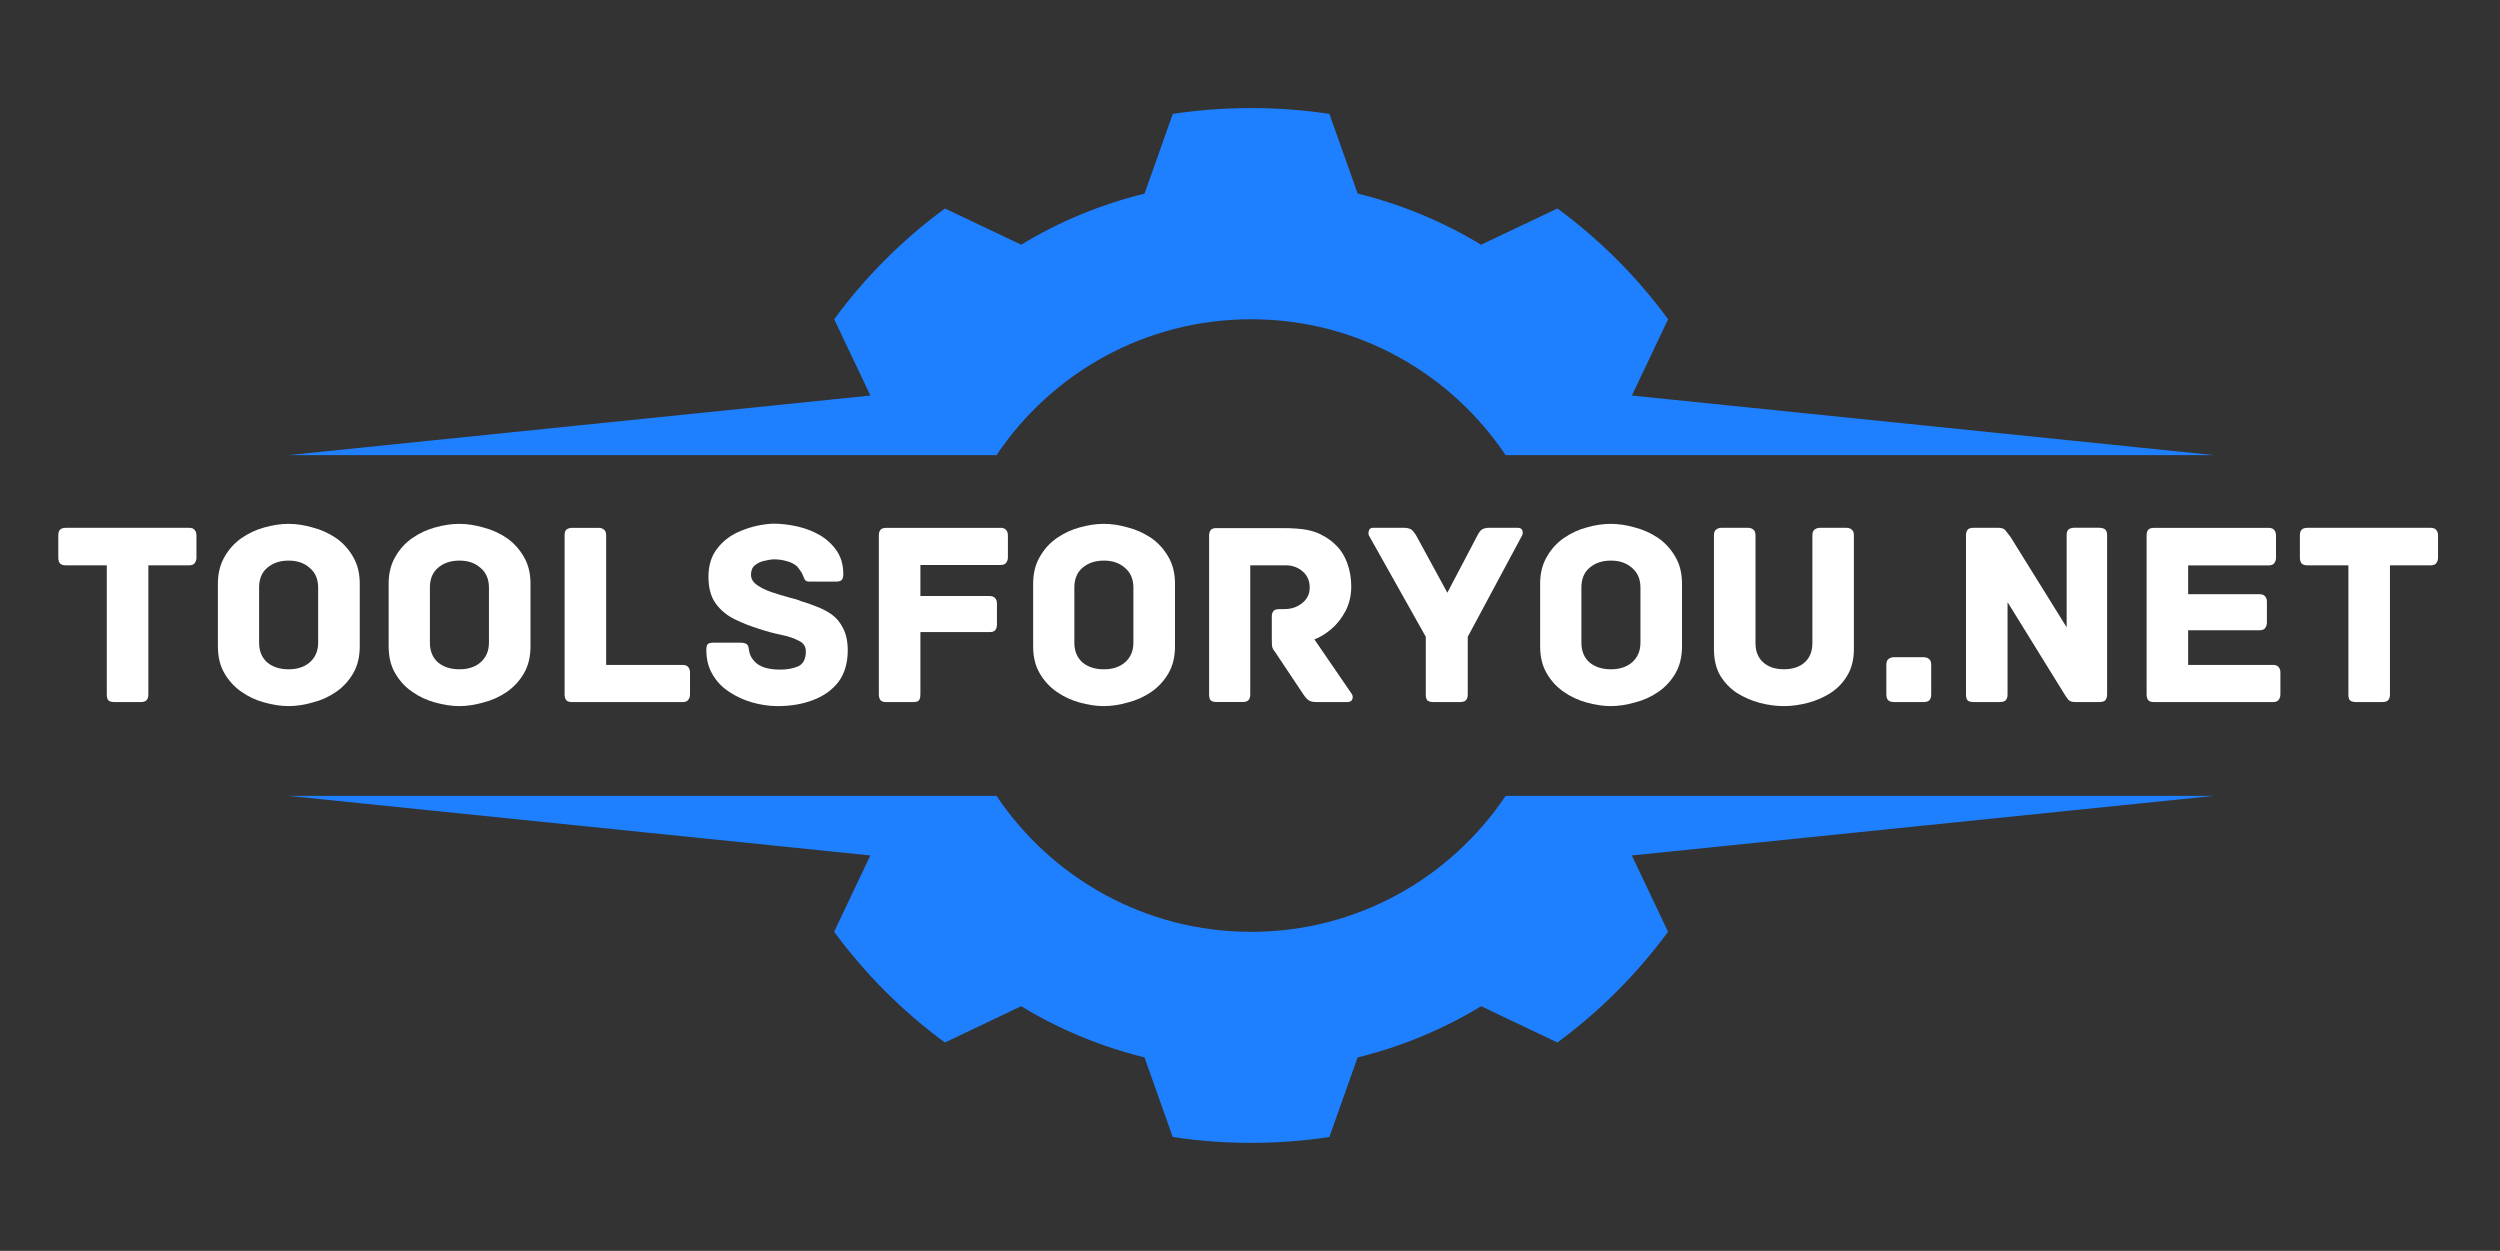 <?xml version="1.0" encoding="UTF-8"?> <svg xmlns="http://www.w3.org/2000/svg" id="Layer_1" data-name="Layer 1" viewBox="0 0 500 250.18"><rect x="0" y="0" width="500" height="250.18" fill="#333333" stroke="none"/><defs><style> .cls-1 { fill: #fff; } .cls-2 { fill: #1f80ff; } </style></defs><g><path class="cls-2" d="M301.13,159.17c-10.99,16.39-29.68,27.2-50.9,27.2s-39.94-10.81-50.93-27.2H57.64l116.43,11.92-7.24,15.26c6.2,8.44,13.69,15.93,22.15,22.15l15.24-7.26c7.57,4.59,15.88,8.08,24.68,10.23l5.65,15.93c5.1.77,10.34,1.17,15.68,1.17s10.54-.4,15.64-1.17l5.65-15.91c8.82-2.17,17.14-5.65,24.7-10.25l15.26,7.26c8.44-6.22,15.93-13.71,22.13-22.15l-7.24-15.26,116.43-11.92h-141.68Z"></path><path class="cls-2" d="M199.3,91.03c10.99-16.39,29.7-27.18,50.93-27.18s39.91,10.79,50.9,27.18h141.68l-116.43-11.92,7.24-15.26c-6.2-8.46-13.69-15.95-22.13-22.15l-15.26,7.24h-.02c-7.57-4.58-15.88-8.06-24.68-10.23l-5.65-15.93c-5.1-.77-10.32-1.17-15.64-1.17s-10.57.4-15.68,1.17l-5.65,15.95c-8.82,2.15-17.12,5.63-24.68,10.21l-15.24-7.24c-8.46,6.2-15.95,13.69-22.15,22.15l7.24,15.26-116.43,11.92h141.66Z"></path></g><g><path class="cls-1" d="M37.76,105.56c.58,0,.97.15,1.17.44.24.26.36.62.36,1.09v4.45c0,.44-.13.8-.36,1.09-.2.29-.58.44-1.17.44h-8.09v25.81c0,.58-.15,1-.44,1.24-.26.2-.62.29-1.09.29h-5.25c-.49,0-.88-.09-1.17-.29-.26-.24-.36-.66-.36-1.24v-25.81h-8.17c-.58,0-1-.15-1.24-.44-.2-.29-.29-.66-.29-1.09v-4.45c0-.47.09-.84.29-1.09.24-.29.66-.44,1.24-.44h24.57Z"></path><path class="cls-1" d="M71.95,129.26c0,2.1-.44,3.9-1.31,5.4-.88,1.51-2.02,2.75-3.43,3.72-1.42.98-2.97,1.68-4.67,2.11-1.66.47-3.26.73-4.81.73s-3.24-.26-4.89-.73c-1.6-.44-3.12-1.13-4.52-2.11-1.42-.97-2.55-2.21-3.43-3.72-.88-1.49-1.31-3.3-1.31-5.4v-12.54c0-2.04.44-3.81,1.31-5.32.88-1.55,2.01-2.81,3.43-3.79,1.4-.97,2.92-1.68,4.52-2.11,1.64-.47,3.28-.73,4.89-.73s3.15.26,4.81.73c1.7.44,3.24,1.15,4.67,2.11,1.4.98,2.55,2.24,3.43,3.79.88,1.51,1.31,3.28,1.31,5.32v12.54ZM63.63,117.52c0-1.7-.57-3.01-1.68-3.94-1.08-.97-2.48-1.46-4.23-1.46s-3.19.49-4.3,1.46c-1.08.93-1.6,2.24-1.6,3.94v11.01c0,1.66.53,2.97,1.6,3.94,1.11.93,2.55,1.39,4.3,1.39s3.15-.46,4.23-1.39c1.11-.97,1.68-2.28,1.68-3.94v-11.01Z"></path><path class="cls-1" d="M106.1,129.26c0,2.1-.44,3.9-1.31,5.4-.88,1.51-2.02,2.75-3.43,3.72-1.42.98-2.97,1.68-4.67,2.11-1.66.47-3.26.73-4.81.73s-3.24-.26-4.89-.73c-1.6-.44-3.12-1.13-4.52-2.11-1.42-.97-2.55-2.21-3.43-3.72-.88-1.49-1.31-3.3-1.31-5.4v-12.54c0-2.04.44-3.81,1.31-5.32.88-1.55,2.01-2.81,3.43-3.79,1.4-.97,2.92-1.68,4.52-2.11,1.64-.47,3.28-.73,4.89-.73s3.15.26,4.81.73c1.7.44,3.24,1.15,4.67,2.11,1.4.98,2.55,2.24,3.43,3.79.88,1.51,1.31,3.28,1.31,5.32v12.54ZM97.79,117.52c0-1.7-.57-3.01-1.68-3.94-1.08-.97-2.48-1.46-4.23-1.46s-3.19.49-4.3,1.46c-1.08.93-1.6,2.24-1.6,3.94v11.01c0,1.66.53,2.97,1.6,3.94,1.11.93,2.55,1.39,4.3,1.39s3.15-.46,4.23-1.39c1.11-.97,1.68-2.28,1.68-3.94v-11.01Z"></path><path class="cls-1" d="M136.47,132.98c.58,0,.97.15,1.17.44.24.26.36.62.36,1.09v4.38c0,.44-.13.8-.36,1.09-.2.29-.58.44-1.17.44h-22.02c-.64,0-1.06-.15-1.24-.44-.2-.29-.29-.66-.29-1.09v-31.79c0-.58.11-.97.36-1.17.29-.24.67-.36,1.17-.36h5.25c.47,0,.84.13,1.09.36.29.2.44.58.44,1.17v25.89h15.24Z"></path><path class="cls-1" d="M160.14,120.22c.91.26,1.91.58,2.99,1.02,1.11.4,2.15.93,3.14,1.6.97.69,1.75,1.6,2.33,2.77.62,1.17.95,2.66.95,4.45,0,2.53-.62,4.63-1.82,6.27-1.22,1.6-2.9,2.83-5.03,3.65-2.1.82-4.5,1.24-7.22,1.24-1.66,0-3.34-.26-5.03-.73-1.66-.47-3.19-1.18-4.59-2.11-1.42-.91-2.53-2.08-3.35-3.5-.84-1.4-1.24-3.03-1.24-4.89,0-.58.09-.97.29-1.17.18-.18.6-.29,1.24-.29h5.1c.58,0,1.02.07,1.31.22.33.15.53.57.58,1.24.04.35.15.71.29,1.09.15.35.38.71.73,1.09.53.64,1.28,1.09,2.26,1.39.97.26,1.93.36,2.92.36,1.46,0,2.66-.22,3.65-.66,1.02-.47,1.53-1.48,1.53-2.99,0-.97-.47-1.68-1.39-2.11-.88-.47-2.02-.88-3.43-1.17-1.42-.29-2.88-.67-4.38-1.17-1.75-.53-3.43-1.18-5.03-1.97-1.57-.77-2.83-1.82-3.79-3.14-.98-1.35-1.46-3.15-1.46-5.4s.6-4.17,1.82-5.69c1.2-1.55,2.81-2.72,4.81-3.5,1.99-.82,4.08-1.28,6.27-1.39,1.64,0,3.3.2,4.96.58,1.7.4,3.23,1,4.59,1.82,1.35.84,2.44,1.88,3.28,3.14.82,1.28,1.24,2.77,1.24,4.52,0,.64-.13,1.06-.36,1.24-.2.2-.58.29-1.17.29h-5.25c-.49,0-.8-.15-.95-.44-.15-.33-.29-.67-.44-1.02-.11-.29-.26-.53-.44-.73-.15-.24-.36-.53-.66-.88-.55-.47-1.22-.82-2.04-1.02-.84-.24-1.66-.36-2.48-.36-.58,0-1.24.11-1.97.29-.73.15-1.37.44-1.9.88-.55.44-.8,1.08-.8,1.9s.38,1.46,1.17,2.04c.82.58,1.82,1.08,2.99,1.46,1.17.4,2.28.73,3.35,1.02,1.06.26,1.86.49,2.41.73Z"></path><path class="cls-1" d="M200.05,105.56c.58,0,.97.15,1.17.44.24.26.36.62.36,1.09v4.38c0,.44-.13.8-.36,1.09-.2.29-.58.44-1.17.44h-15.97v6.2h13.71c.62,0,1.04.15,1.24.44.24.26.36.62.36,1.09v4.16c0,.49-.13.88-.36,1.17-.2.26-.62.36-1.24.36h-13.71v12.4c0,.69-.13,1.13-.36,1.31-.2.2-.58.29-1.17.29h-5.25c-.64,0-1.06-.15-1.24-.44-.2-.29-.29-.66-.29-1.09v-31.79c0-.47.09-.84.29-1.09.18-.29.6-.44,1.24-.44h22.75Z"></path><path class="cls-1" d="M235,129.26c0,2.1-.44,3.9-1.31,5.4-.88,1.51-2.02,2.75-3.43,3.72-1.42.98-2.97,1.68-4.67,2.11-1.66.47-3.26.73-4.81.73s-3.24-.26-4.89-.73c-1.6-.44-3.12-1.13-4.52-2.11-1.42-.97-2.55-2.21-3.43-3.72-.88-1.49-1.31-3.3-1.31-5.4v-12.54c0-2.04.44-3.81,1.31-5.32.88-1.55,2.01-2.81,3.43-3.79,1.4-.97,2.92-1.68,4.52-2.11,1.64-.47,3.28-.73,4.89-.73s3.15.26,4.81.73c1.7.44,3.24,1.15,4.67,2.11,1.4.98,2.55,2.24,3.43,3.79.88,1.51,1.31,3.28,1.31,5.32v12.54ZM226.68,117.52c0-1.7-.57-3.01-1.68-3.94-1.08-.97-2.48-1.46-4.23-1.46s-3.19.49-4.3,1.46c-1.08.93-1.6,2.24-1.6,3.94v11.01c0,1.66.53,2.97,1.6,3.94,1.11.93,2.55,1.39,4.3,1.39s3.15-.46,4.23-1.39c1.11-.97,1.68-2.28,1.68-3.94v-11.01Z"></path><path class="cls-1" d="M270.32,138.74c.24.35.29.71.15,1.09-.15.4-.47.58-.95.58h-6.27c-.64,0-1.15-.11-1.53-.36-.35-.24-.71-.66-1.09-1.24l-5.69-8.53c-.26-.29-.42-.6-.51-.95-.05-.38-.07-.97-.07-1.75v-4.23c0-.47.09-.84.29-1.09.18-.29.6-.44,1.24-.44h1.02c1.31,0,2.48-.38,3.5-1.17,1.02-.82,1.53-1.86,1.53-3.14,0-1.35-.47-2.42-1.39-3.21-.93-.82-2.08-1.24-3.43-1.24h-7.07v25.81c0,.58-.15,1-.44,1.24-.26.2-.62.29-1.09.29h-5.25c-.44,0-.8-.09-1.09-.29-.26-.24-.36-.66-.36-1.24v-31.72c0-.47.09-.84.29-1.09.18-.29.58-.44,1.17-.44h13.34c1.93,0,3.54.13,4.81.36,1.26.26,2.33.64,3.21,1.17.91.49,1.75,1.09,2.48,1.82,1.02.98,1.79,2.19,2.33,3.65.53,1.46.8,3.03.8,4.67,0,1.86-.4,3.5-1.17,4.96-.78,1.46-1.75,2.68-2.92,3.65-1.13.93-2.22,1.59-3.28,1.97l7.44,10.87Z"></path><path class="cls-1" d="M303.54,105.56c.53,0,.84.2.95.58.09.35.07.66-.07.95l-10.87,20.27v11.52c0,.58-.15,1-.44,1.24-.26.2-.64.29-1.17.29h-5.25c-.49,0-.88-.09-1.17-.29-.26-.24-.36-.66-.36-1.24v-11.52l-11.38-20.27c-.11-.29-.11-.6,0-.95.09-.38.38-.58.88-.58h6.13c.58,0,1.04.11,1.39.29.33.2.69.64,1.09,1.31l6.2,11.38,5.98-11.38c.33-.67.67-1.11,1.02-1.31.33-.18.8-.29,1.39-.29h5.69Z"></path><path class="cls-1" d="M336.4,129.26c0,2.1-.44,3.9-1.31,5.4-.88,1.51-2.02,2.75-3.43,3.72-1.42.98-2.97,1.68-4.67,2.11-1.66.47-3.26.73-4.81.73s-3.24-.26-4.89-.73c-1.6-.44-3.12-1.13-4.52-2.11-1.42-.97-2.55-2.21-3.43-3.72-.88-1.49-1.31-3.3-1.31-5.4v-12.54c0-2.04.44-3.81,1.31-5.32.88-1.55,2.01-2.81,3.43-3.79,1.4-.97,2.92-1.68,4.52-2.11,1.64-.47,3.28-.73,4.89-.73s3.15.26,4.81.73c1.7.44,3.24,1.15,4.67,2.11,1.4.98,2.55,2.24,3.43,3.79.88,1.51,1.31,3.28,1.31,5.32v12.54ZM328.09,117.52c0-1.7-.57-3.01-1.68-3.94-1.08-.97-2.48-1.46-4.23-1.46s-3.19.49-4.3,1.46c-1.08.93-1.6,2.24-1.6,3.94v11.01c0,1.66.53,2.97,1.6,3.94,1.11.93,2.55,1.39,4.3,1.39s3.15-.46,4.23-1.39c1.11-.97,1.68-2.28,1.68-3.94v-11.01Z"></path><path class="cls-1" d="M369.25,105.56c.47,0,.84.13,1.09.36.29.2.44.58.44,1.17v22.68c0,2.1-.44,3.86-1.31,5.32-.84,1.42-1.95,2.59-3.35,3.5-1.37.88-2.88,1.53-4.52,1.97-1.66.44-3.26.66-4.81.66s-3.24-.22-4.89-.66c-1.6-.44-3.12-1.09-4.52-1.97-1.37-.91-2.48-2.08-3.35-3.5-.84-1.46-1.24-3.23-1.24-5.32v-22.68c0-.58.15-.97.44-1.17.29-.24.66-.36,1.09-.36h5.25c.47,0,.84.13,1.09.36.29.2.44.58.44,1.17v21.51c0,1.66.51,2.95,1.53,3.86,1.02.93,2.41,1.39,4.16,1.39s3.14-.46,4.16-1.39c1.02-.91,1.53-2.21,1.53-3.86v-21.51c0-.58.15-.97.44-1.17.29-.24.66-.36,1.09-.36h5.25Z"></path><path class="cls-1" d="M384.71,131.44c.47,0,.84.13,1.09.36.29.2.44.58.44,1.17v5.91c0,.58-.15,1-.44,1.24-.26.2-.62.29-1.09.29h-5.91c-.44,0-.8-.09-1.09-.29-.29-.24-.44-.66-.44-1.24v-5.91c0-.58.15-.97.44-1.17.29-.24.66-.36,1.09-.36h5.91Z"></path><path class="cls-1" d="M419.89,105.56c.53,0,.91.13,1.17.36.24.2.36.58.36,1.17v31.79c0,.44-.11.8-.29,1.09-.2.29-.62.44-1.24.44h-4.81c-.69,0-1.17-.16-1.46-.51-.26-.33-.55-.77-.88-1.31l-11.23-18.16v18.45c0,.58-.15,1-.44,1.24-.26.2-.62.29-1.09.29h-5.25c-.49,0-.88-.09-1.17-.29-.26-.24-.36-.66-.36-1.24v-31.79c0-.47.09-.84.29-1.09.18-.29.6-.44,1.24-.44h4.96c.67,0,1.13.18,1.39.51.29.35.62.78,1.02,1.31l11.23,18.08v-18.38c0-.58.11-.97.36-1.17.29-.24.67-.36,1.17-.36h5.03Z"></path><path class="cls-1" d="M454.55,132.98c.58,0,.97.15,1.17.44.24.26.36.62.36,1.09v4.38c0,.44-.13.8-.36,1.09-.2.29-.58.44-1.17.44h-23.7c-.64,0-1.06-.15-1.24-.44-.2-.29-.29-.66-.29-1.09v-31.79c0-.47.09-.84.29-1.09.18-.29.6-.44,1.24-.44h22.82c.58,0,.97.15,1.17.44.24.26.36.62.36,1.09v4.45c0,.44-.13.8-.36,1.09-.2.29-.58.44-1.17.44h-16.04v5.76h14.22c.58,0,.97.15,1.17.44.24.26.36.62.36,1.09v4.08c0,.49-.13.88-.36,1.17-.2.29-.58.44-1.17.44h-14.22v6.93h16.92Z"></path><path class="cls-1" d="M486.08,105.56c.58,0,.97.15,1.17.44.24.26.36.62.36,1.09v4.45c0,.44-.13.8-.36,1.09-.2.29-.58.44-1.17.44h-8.09v25.81c0,.58-.15,1-.44,1.24-.26.2-.62.29-1.09.29h-5.25c-.49,0-.88-.09-1.17-.29-.26-.24-.36-.66-.36-1.24v-25.81h-8.17c-.58,0-1-.15-1.24-.44-.2-.29-.29-.66-.29-1.09v-4.45c0-.47.09-.84.29-1.09.24-.29.66-.44,1.24-.44h24.57Z"></path></g></svg> 